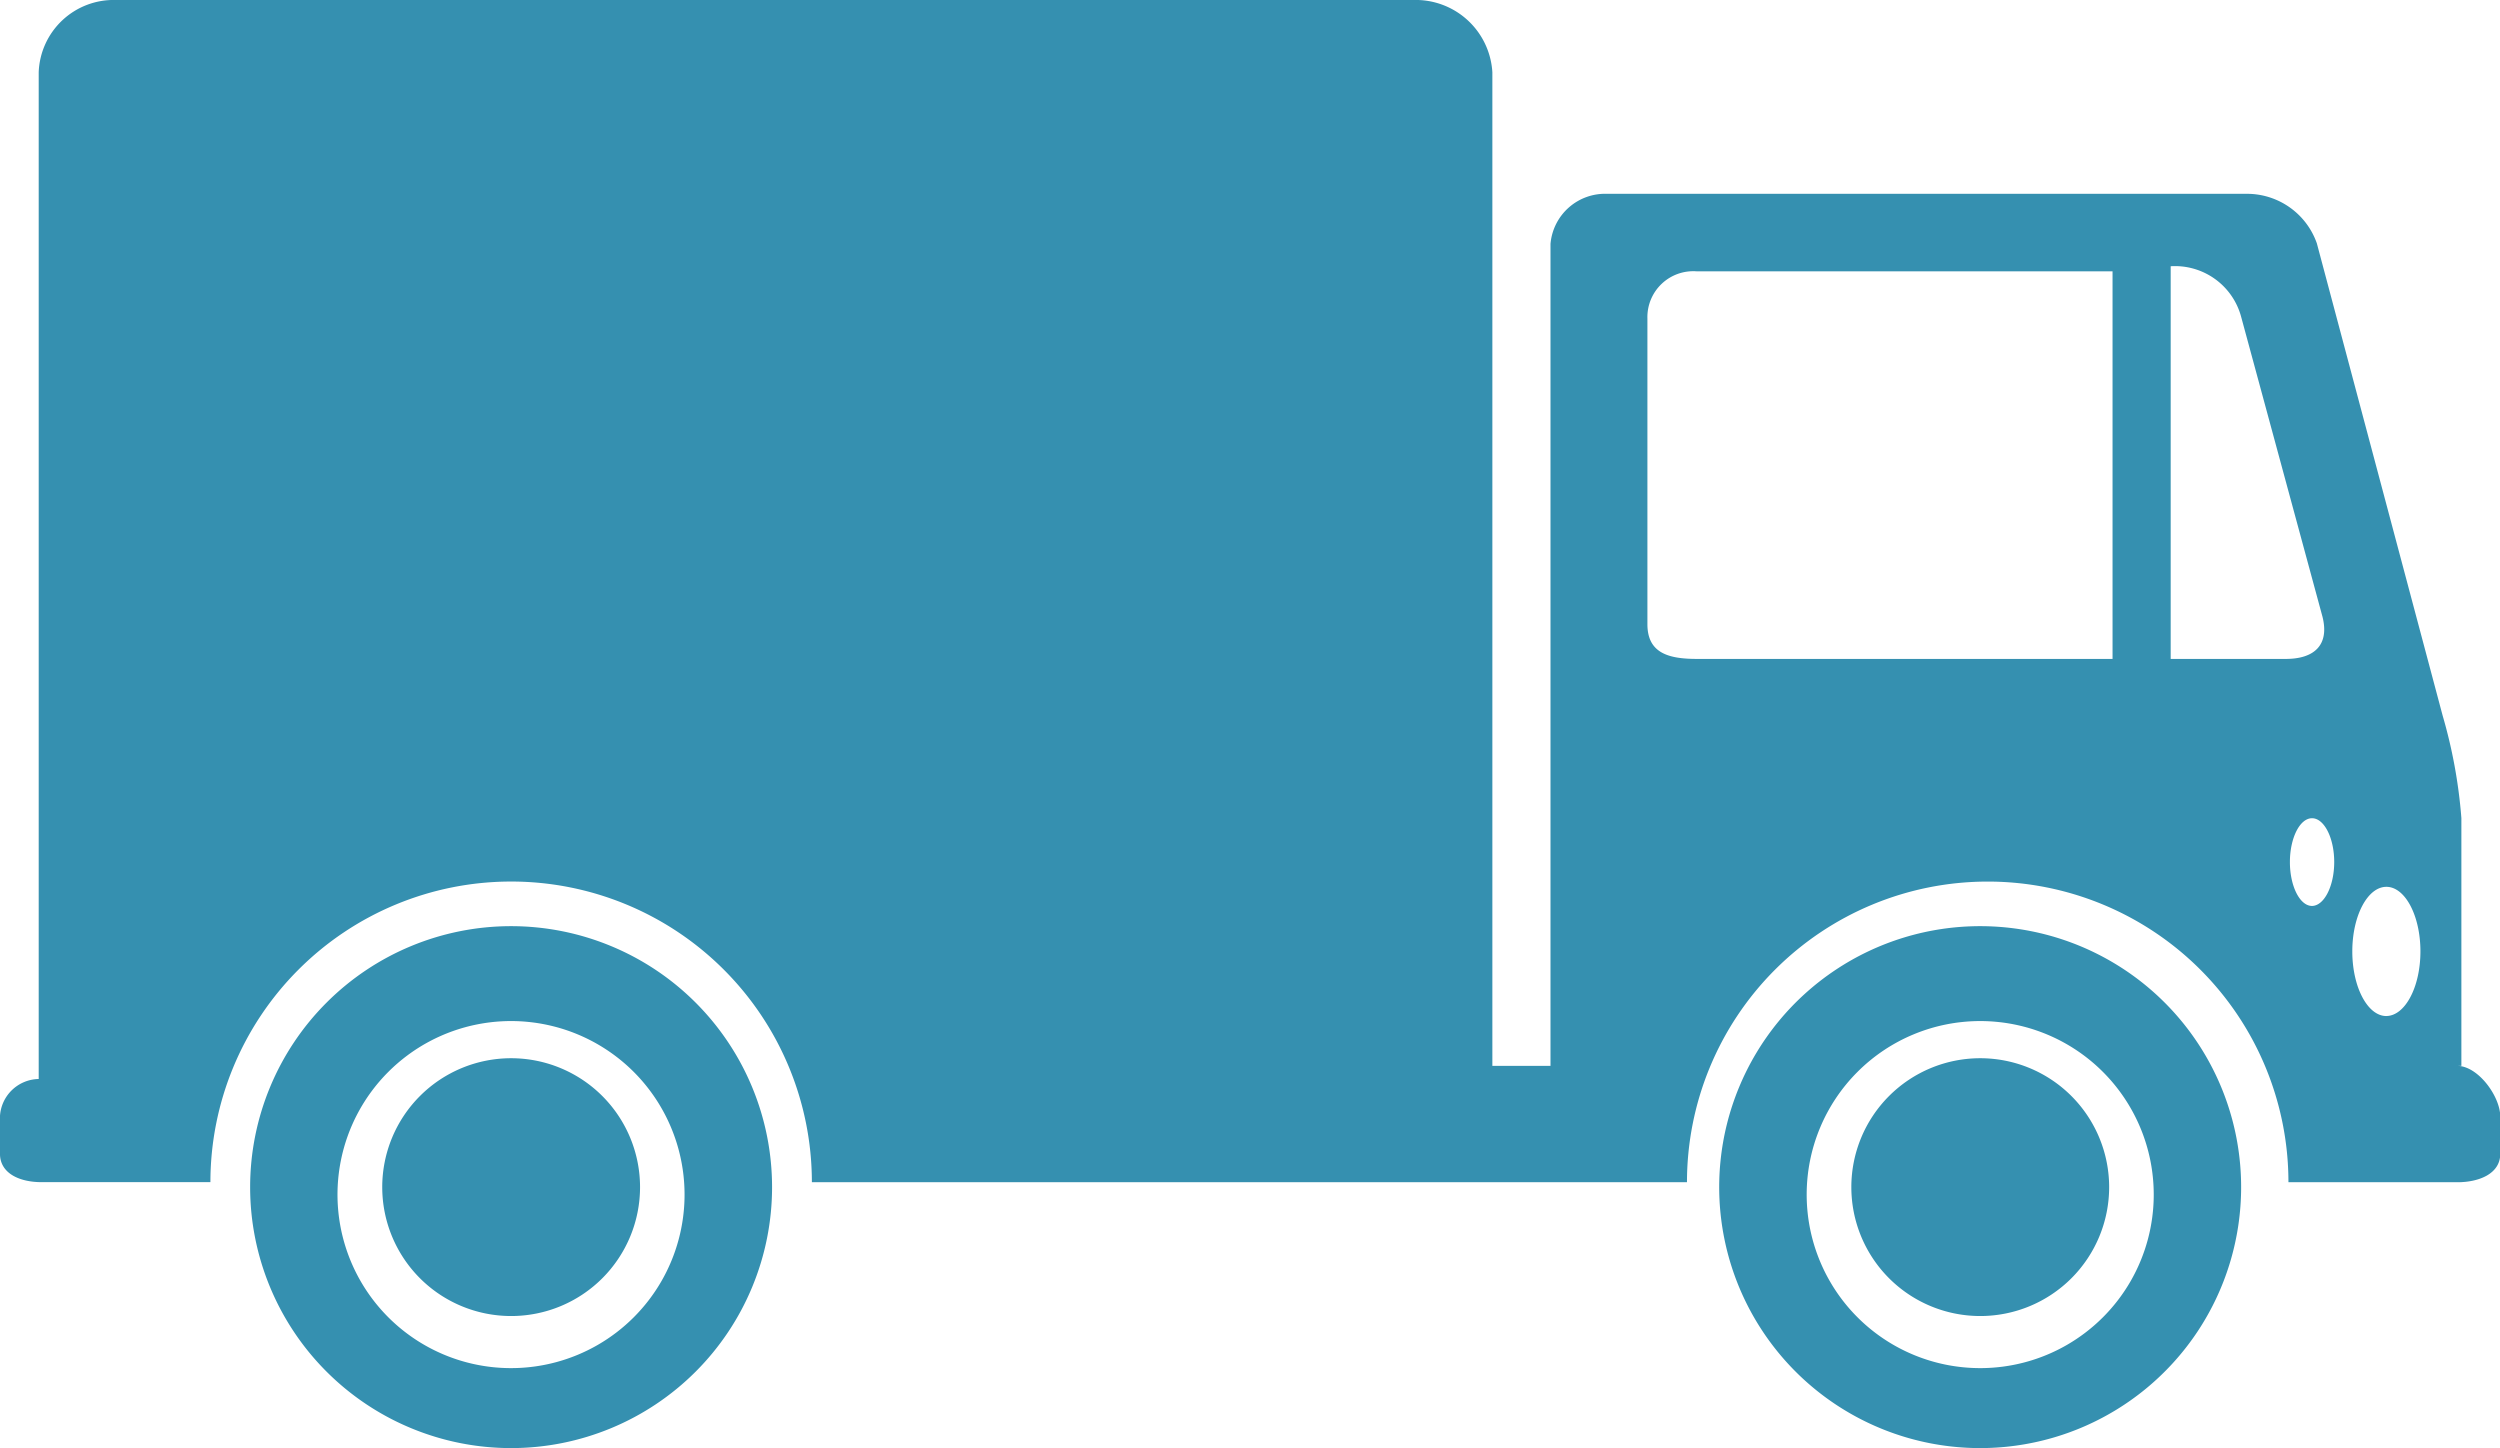 <svg xmlns="http://www.w3.org/2000/svg" width="63.304" height="36.669" viewBox="0 0 63.304 36.669">
    <path id="Tracé_6335" data-name="Tracé 6335" d="M1360.009,1009.4a6.608,6.608,0,1,0,6.608,6.608A6.609,6.609,0,0,0,1360.009,1009.4Zm0,11.191a4.394,4.394,0,1,1,4.392-4.394A4.393,4.393,0,0,1,1360.009,1020.591Zm0-7.847a3.264,3.264,0,1,0,3.265,3.265A3.265,3.265,0,0,0,1360.009,1012.744Zm37.2,0a3.264,3.264,0,1,0,3.265,3.265A3.265,3.265,0,0,0,1397.206,1012.744Zm0-3.344a6.608,6.608,0,1,0,6.607,6.608A6.608,6.608,0,0,0,1397.206,1009.4Zm0,11.191a4.394,4.394,0,1,1,4.394-4.394A4.393,4.393,0,0,1,1397.206,1020.591Zm12.084-7.653h.1v-6.276a12.8,12.8,0,0,0-.476-2.6l-3.184-11.953a1.874,1.874,0,0,0-1.728-1.253h-16.238a1.388,1.388,0,0,0-1.439,1.268v20.814h-1.472V987.78a1.945,1.945,0,0,0-2-1.832H1350a1.9,1.9,0,0,0-1.953,1.832v25.49a1,1,0,0,0-.981.945v.944c0,.52.527.723,1.047.723h4.282s0,.048,0,.016a7.615,7.615,0,0,1,15.23-.026c0,.031,0,.011,0,.011h22.159s0,.048,0,.016a7.615,7.615,0,0,1,15.23-.026c0,.031,0,.011,0,.011h4.283c.518,0,1.081-.2,1.081-.723v-.944C1410.371,1013.695,1409.808,1012.938,1409.29,1012.938Zm-8.733-10.305h-10.526c-.728,0-1.252-.153-1.252-.88v-7.742a1.162,1.162,0,0,1,1.252-1.192h10.526Zm4.39,0h-2.918v-9.943a1.734,1.734,0,0,1,1.785,1.282l2.061,7.6C1406.052,1002.277,1405.673,1002.633,1404.946,1002.633Zm.661,6.255c-.308,0-.56-.5-.56-1.111s.252-1.11.56-1.11.562.5.562,1.11S1405.917,1008.888,1405.607,1008.888Zm1.883,2.788c-.476,0-.863-.734-.863-1.637s.388-1.635.863-1.635.862.732.862,1.635S1407.967,1011.675,1407.489,1011.675Z" transform="translate(-1347.067 -985.948)" fill="#3590b0"/>
</svg>
